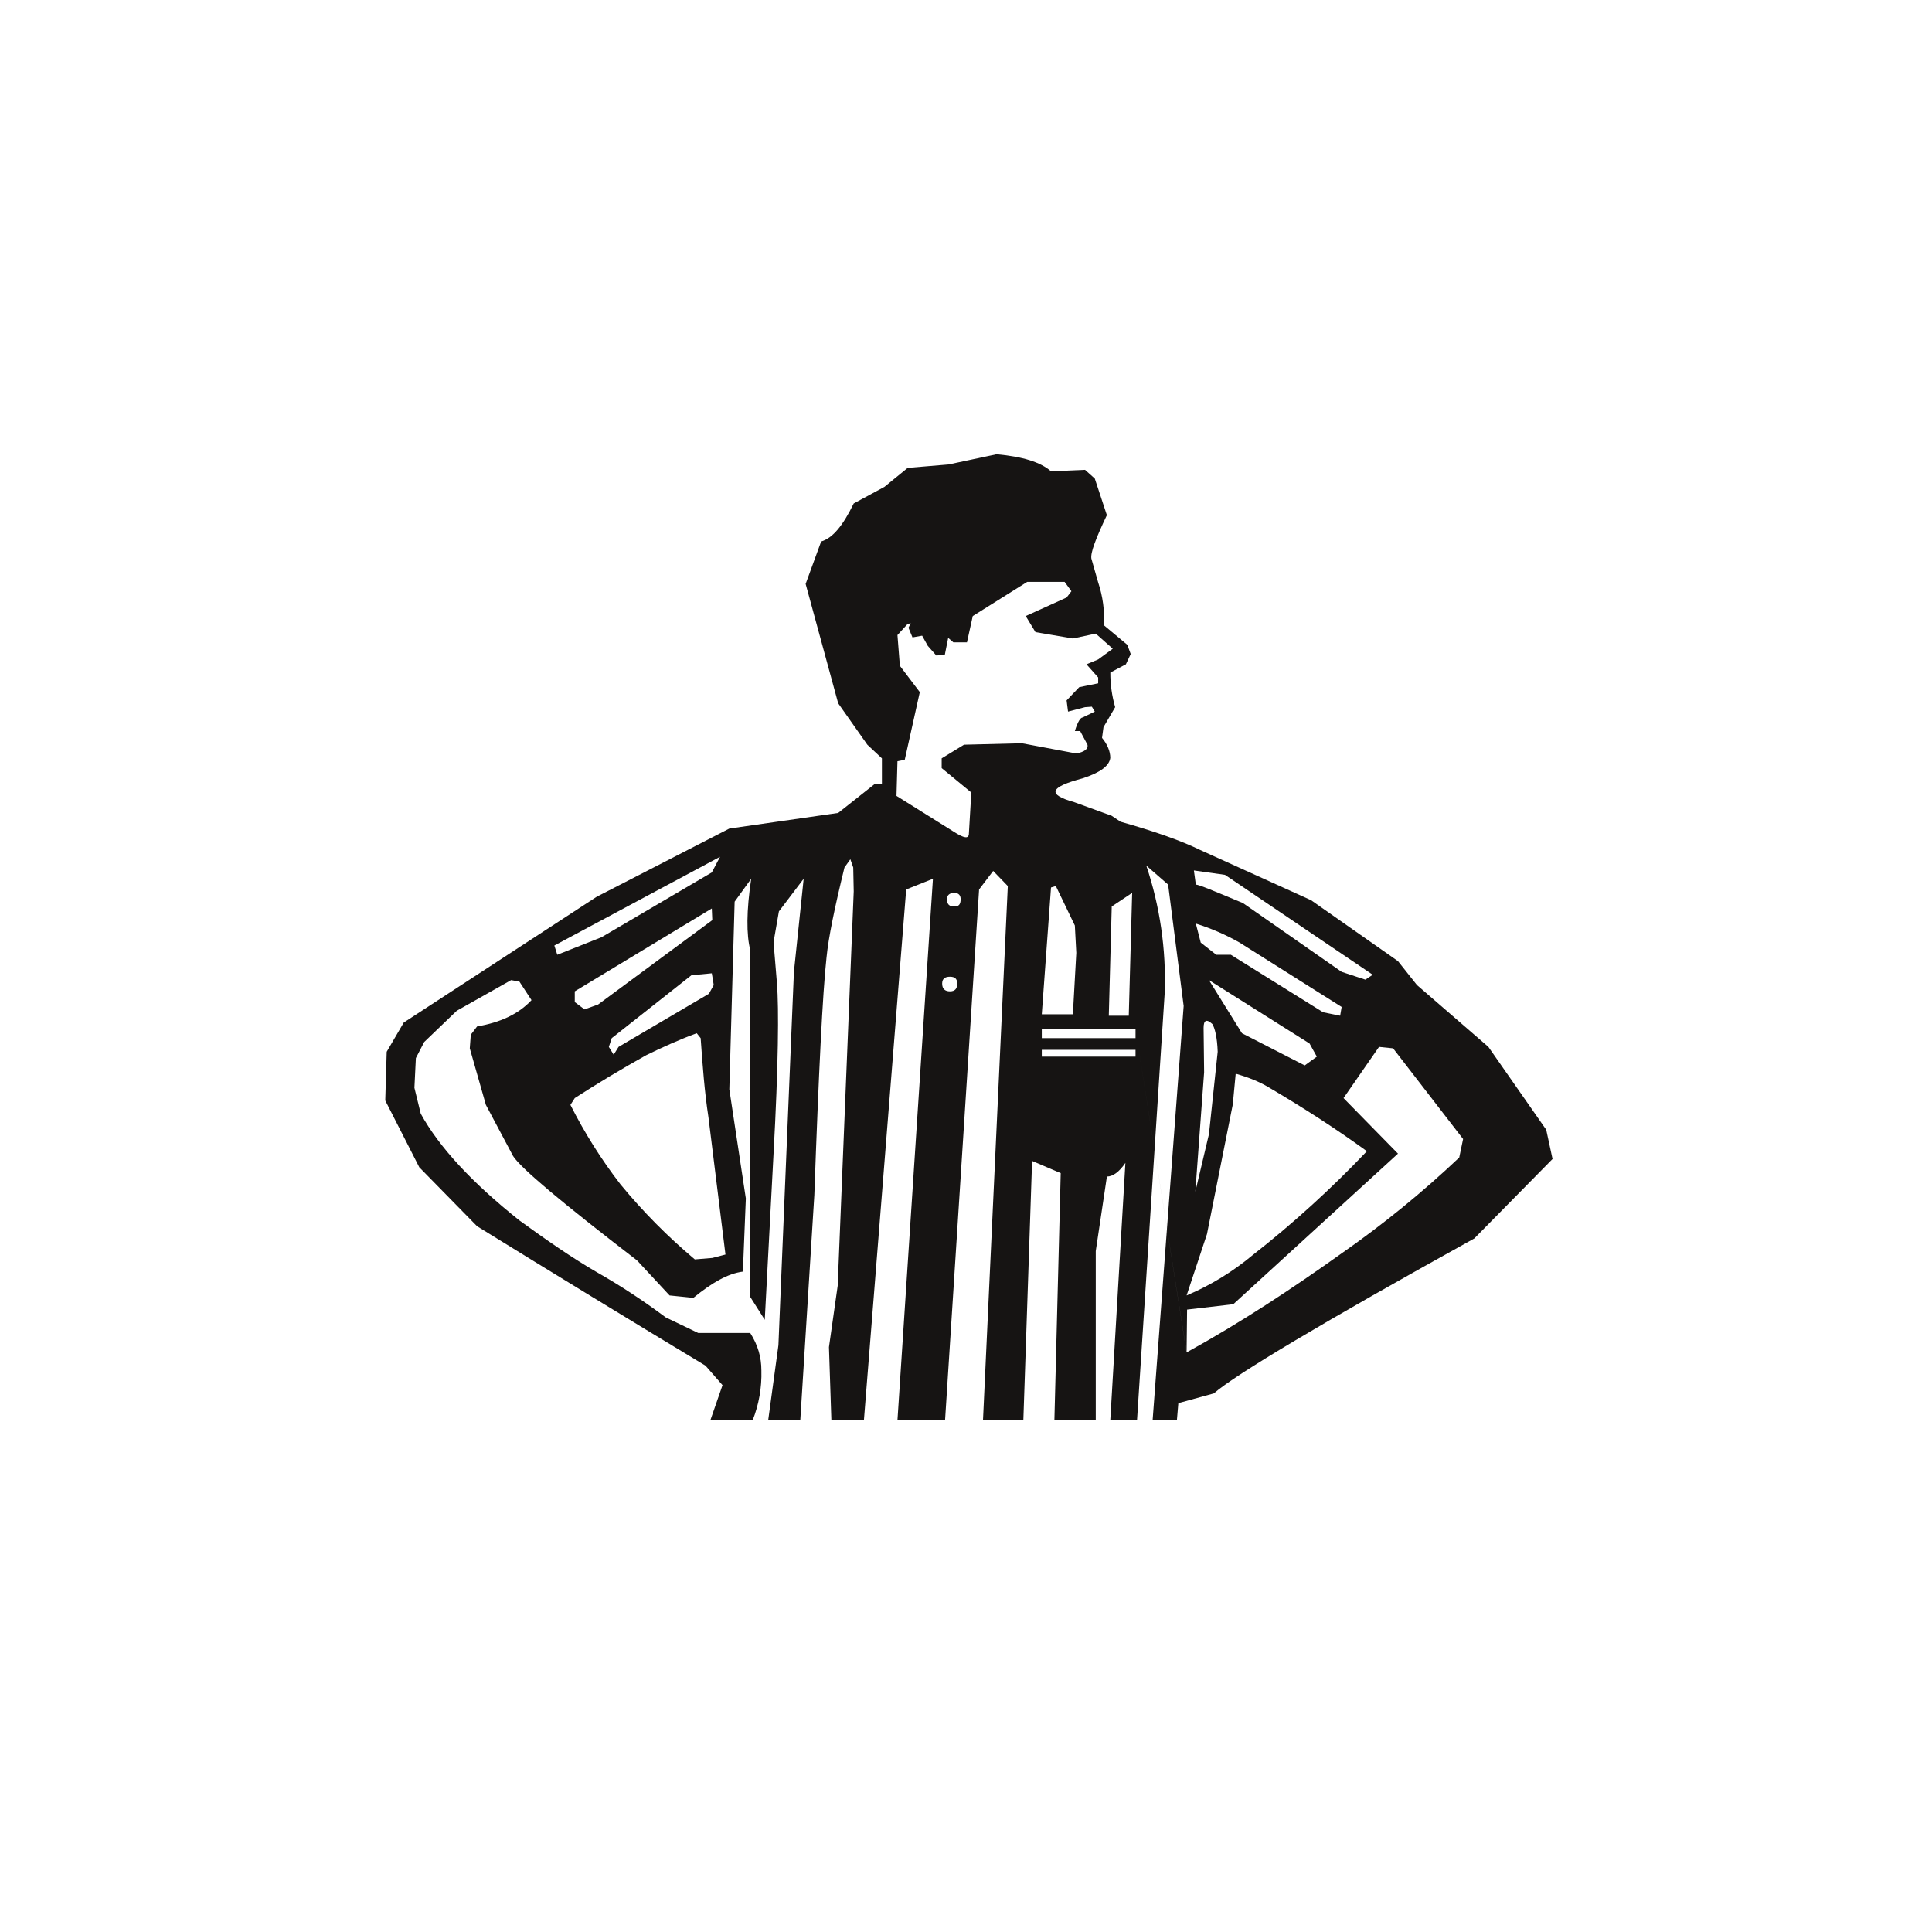 <svg width="44" height="44" viewBox="0 0 44 44" fill="none" xmlns="http://www.w3.org/2000/svg">
<rect width="44" height="44" fill="white"/>
<path d="M11.829 22.355L12.105 22.777C11.806 23.099 11.386 23.288 10.866 23.376L10.722 23.565L10.699 23.875L11.066 25.163L11.685 26.328C11.862 26.606 12.803 27.394 14.507 28.704L15.249 29.503L15.791 29.558C16.211 29.214 16.577 29.004 16.919 28.96L16.986 27.294L16.61 24.808L16.731 20.535L17.108 20.013C16.998 20.745 16.998 21.29 17.086 21.634V29.536L17.417 30.058L17.617 26.273C17.728 24.264 17.739 22.965 17.695 22.399L17.617 21.456L17.739 20.757L18.303 20.013L18.081 22.133L17.728 30.636L17.495 32.345H18.226L18.546 27.216C18.646 24.419 18.735 22.61 18.823 21.811C18.868 21.345 19.012 20.656 19.232 19.757L19.366 19.569L19.432 19.757L19.443 20.301L19.078 29.282L18.879 30.68L18.934 32.345H19.675L20.638 20.257L21.247 20.014L20.439 32.345H21.523L22.298 20.257L22.619 19.835L22.952 20.179L22.387 32.345H23.306L23.505 26.439L24.157 26.717L24.013 32.345H24.955V28.493L25.209 26.795C25.342 26.795 25.486 26.695 25.63 26.484L25.286 32.345H25.895L26.526 22.599C26.559 21.62 26.417 20.643 26.106 19.713L26.603 20.146L26.957 22.91L26.25 32.345H26.803L26.836 31.956L27.644 31.734C28.142 31.302 30.111 30.125 33.576 28.205L35.358 26.395L35.214 25.729L33.897 23.842L32.27 22.433L31.838 21.889L29.858 20.501L27.334 19.358C26.902 19.147 26.305 18.936 25.519 18.714L25.32 18.58L24.468 18.27C23.837 18.093 23.903 17.926 24.656 17.726C25.065 17.593 25.264 17.438 25.286 17.26C25.286 17.116 25.22 16.949 25.098 16.805L25.131 16.561L25.397 16.105C25.323 15.849 25.286 15.584 25.287 15.317L25.641 15.129L25.751 14.895L25.674 14.685L25.142 14.241C25.16 13.91 25.115 13.579 25.01 13.264L24.855 12.721C24.833 12.587 24.955 12.265 25.208 11.732L24.933 10.899L24.711 10.7L23.936 10.733C23.693 10.523 23.294 10.4 22.697 10.345L21.601 10.578L20.672 10.656L20.141 11.089L19.443 11.466C19.199 11.966 18.968 12.254 18.701 12.332L18.348 13.298L19.089 16.017L19.753 16.96L20.085 17.271V17.848H19.93L19.089 18.514L16.61 18.87L13.588 20.424L9.195 23.288L8.807 23.953L8.774 25.063L9.549 26.584L10.866 27.927C12.594 28.995 14.328 30.053 16.067 31.102L16.455 31.546L16.178 32.345H17.141C17.284 31.985 17.351 31.599 17.34 31.212C17.34 30.913 17.263 30.636 17.086 30.358H15.902L15.16 30.002C14.658 29.626 14.134 29.281 13.588 28.971C13.013 28.638 12.426 28.227 11.829 27.794C10.755 26.939 10.002 26.128 9.582 25.363L9.438 24.774L9.471 24.098L9.66 23.732L10.402 23.02L11.641 22.321L11.829 22.355H11.829ZM13.09 22.821V22.577L16.211 20.69L16.222 20.956L13.621 22.877L13.312 22.988L13.09 22.821ZM12.692 21.744L12.625 21.534L16.399 19.513L16.211 19.869L13.699 21.345L12.692 21.744ZM16.255 22.433L16.145 22.632L14.087 23.842L13.976 24.02L13.866 23.842L13.932 23.643L15.747 22.21L16.211 22.166L16.255 22.433ZM15.957 23.643C16.001 24.264 16.045 24.864 16.134 25.441L16.522 28.571L16.223 28.649L15.824 28.682C15.208 28.165 14.641 27.593 14.131 26.973C13.694 26.407 13.313 25.801 12.991 25.163L13.09 25.008C13.622 24.665 14.165 24.339 14.717 24.031C15.082 23.853 15.47 23.676 15.868 23.531L15.957 23.643ZM30.555 22.932L30.521 23.132L30.134 23.054L28.032 21.744H27.699L27.346 21.467L27.234 21.034C27.581 21.142 27.915 21.287 28.23 21.466L30.555 22.932ZM31.097 22.311L30.555 22.133L28.308 20.567C27.644 20.29 27.301 20.146 27.234 20.146L27.19 19.824L27.898 19.924L31.263 22.199L31.097 22.31L31.097 22.311ZM24.401 13.464L24.291 13.608L23.36 14.03L23.582 14.396L24.434 14.541L24.955 14.43L25.342 14.774L25.01 15.018L24.744 15.129L25.01 15.429V15.562L24.578 15.65L24.291 15.951L24.324 16.206L24.711 16.105L24.866 16.094L24.933 16.206L24.656 16.34C24.611 16.34 24.545 16.428 24.479 16.65H24.6L24.766 16.96C24.789 17.06 24.689 17.127 24.512 17.16L23.272 16.927L21.955 16.96L21.446 17.271V17.493L22.121 18.049L22.066 18.98C22.066 19.114 21.955 19.092 21.712 18.936L20.417 18.126L20.439 17.337L20.605 17.304L20.948 15.762L20.494 15.163L20.439 14.463L20.672 14.208L21.136 14.129L21.712 14.629H22.022L22.154 14.03L23.394 13.252H24.246L24.401 13.465L24.401 13.464ZM21.567 20.479C21.567 20.39 21.622 20.335 21.733 20.335C21.833 20.335 21.878 20.39 21.878 20.479C21.878 20.601 21.833 20.645 21.733 20.645C21.623 20.645 21.568 20.601 21.568 20.479H21.567ZM21.8 22.4C21.8 22.522 21.745 22.577 21.634 22.577C21.524 22.577 21.457 22.522 21.457 22.4C21.457 22.288 21.523 22.244 21.634 22.244C21.744 22.244 21.8 22.288 21.8 22.4ZM23.936 20.212L24.046 20.179L24.479 21.078L24.512 21.701L24.434 23.099H23.726L23.936 20.212ZM25.319 20.645L25.784 20.335L25.707 23.132H25.252L25.319 20.645ZM29.824 23.765L29.99 24.064L29.714 24.264L28.285 23.531L27.533 22.321L29.824 23.765ZM28.076 25.152L28.142 24.453C28.419 24.531 28.673 24.63 28.894 24.763C29.669 25.219 30.411 25.696 31.13 26.218C30.323 27.069 29.454 27.859 28.53 28.583C28.076 28.962 27.569 29.273 27.024 29.503L27.488 28.105L28.076 25.152ZM27.423 24.42L27.411 23.409C27.411 23.232 27.478 23.199 27.61 23.321C27.665 23.409 27.721 23.62 27.732 23.953L27.533 25.829L27.223 27.139L27.423 24.42ZM25.861 23.909V24.064H23.726V23.909H25.861ZM25.861 23.442V23.643H23.726V23.442H25.861L27.024 30.802L27.035 29.825L28.087 29.703L31.838 26.273L30.598 25.008L31.406 23.842L31.727 23.875L33.321 25.94L33.233 26.362C32.399 27.152 31.507 27.879 30.565 28.537C29.414 29.358 28.252 30.124 27.023 30.801L25.861 23.442L25.861 23.442Z" fill="#161413"/>
<path d="M21.413 14.025L20.832 14.011L20.69 14.296L20.781 14.516L21.001 14.477L21.13 14.709L21.323 14.928L21.517 14.915L21.607 14.463L21.413 14.025Z" fill="#161413"/>
</svg>
